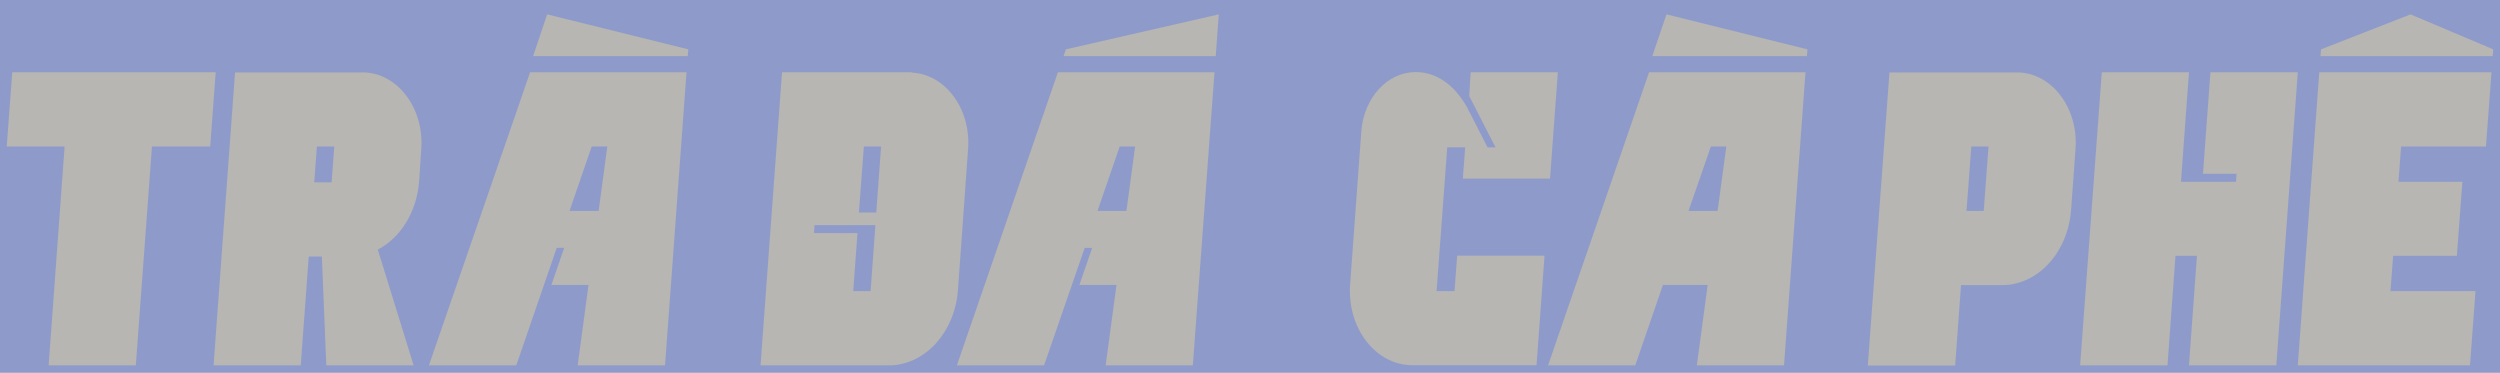 <svg id="Layer_2" data-name="Layer 2" xmlns="http://www.w3.org/2000/svg" viewBox="0 0 1408.2 210"><defs><style>.cls-1{fill:#8e9bca;}.cls-2{fill:#b7b6b2;}</style></defs><title>TDnCP</title><rect class="cls-1" width="1408.2" height="210.16"/><path class="cls-2" d="M205.4,40.8h-73L120.3,205.8h49.1l4.5-61.3h7.4l2.5,61.3H233l-20.2-65.2c12.7-6.6,22-21.1,23.3-38.6l1.2-18.2C238.9,61.2,224.3,41.6,205.4,40.8ZM178.5,82.5h9.8l-1.5,20.2H177Z"/><polygon class="cls-2" points="121.5 40.7 6.9 40.7 3.8 82.5 36.4 82.5 27.4 205.8 76.5 205.8 85.6 82.5 118.4 82.5 121.5 40.7"/><path class="cls-2" d="M539.6,163.3l5.7-79.4c1.7-22.6-12.9-42.2-31.8-43v-.2h-73L428.4,205.8h73.3C521.5,205.1,537.9,186.9,539.6,163.3Zm-46-43.6h-9.8l2.8-37.2h9.7Zm-13,44.3,2.4-32.7H458.5l.3-4.5h34.3L490.4,164Z"/><path class="cls-2" d="M819.3,164H809.2l6-81h10.1L824,100.6h49.1l4.4-59.9H828.4l-.8,13.4L842.4,83h-4.5l-9.6-18.8-1.4-2.6v-.2h0c-6.9-12.7-17-20.8-29.5-20.8-15.9,0-29.2,14.5-30.6,33.4l-6.3,86.2c-1.8,24.2,14,45.1,34.4,45.5h70.6l4.5-61.7H820.8Z"/><path class="cls-2" d="M1137.2,40.8h-72.9l-12.2,165.1h49.2l3.3-45.3h23.1c20.2,0,37.1-18.4,38.9-42.4l2.5-34.3C1170.8,61.2,1156.2,41.6,1137.2,40.8Zm-29.5,78,2.7-36.3h9.7l-2.7,36.3Z"/><polygon class="cls-2" points="1240.9 97.9 1259.8 97.9 1259.5 102.4 1248.6 102.4 1248.6 102.4 1228.5 102.4 1233 40.7 1183.9 40.7 1171.7 205.8 1220.9 205.8 1225.4 144.1 1237.5 144.1 1233 205.8 1282.2 205.8 1294.3 40.7 1245.1 40.7 1240.9 97.9"/><path class="cls-2" d="M347.7,40.7H298.6l-57,165.1h49.2l22.8-66.2h4.2l-7.2,20.9h20.9l-6.1,45.3h49.2L386.7,40.7h-39Zm-26.9,78.1,12.5-36.3h8.8l-4.9,36.3Z"/><polygon class="cls-2" points="300.3 31.6 387.4 31.6 387.7 27.8 308.2 8.1 300.3 31.6"/><path class="cls-2" d="M978.1,40.7H928.9L872,205.8h49.1l15.6-45.3h25.2l-6.1,45.3h49.1L1017,40.7H978.1Zm-27,78.1,12.6-36.3h8.7l-4.9,36.3Z"/><polygon class="cls-2" points="930.7 31.6 1017.8 31.6 1018.1 27.8 938.7 8.1 930.7 31.6"/><path class="cls-2" d="M645.1,40.7H595.9L539,205.8h49.1L611,139.6h4.2L608,160.5h20.9l-6.1,45.3h49.1L684.1,40.7h-39Zm-26.9,78.1,12.5-36.3h8.7l-4.9,36.3Z"/><polygon class="cls-2" points="599.1 31.6 684.8 31.6 686.5 8.1 600.4 27.8 599.1 31.6"/><polygon class="cls-2" points="1324.9 40.7 1306.4 40.7 1294.3 205.8 1343.5 205.8 1343.5 205.8 1391.3 205.8 1394.4 164 1346.5 164 1348 144.1 1383.9 144.1 1387 102.4 1351 102.4 1352.5 82.5 1400.3 82.5 1403.4 40.7 1324.9 40.7 1324.9 40.7"/><polygon class="cls-2" points="1357.8 8.1 1307.4 27.8 1307.1 31.6 1404.1 31.6 1404.4 27.8 1357.8 8.1"/></svg>